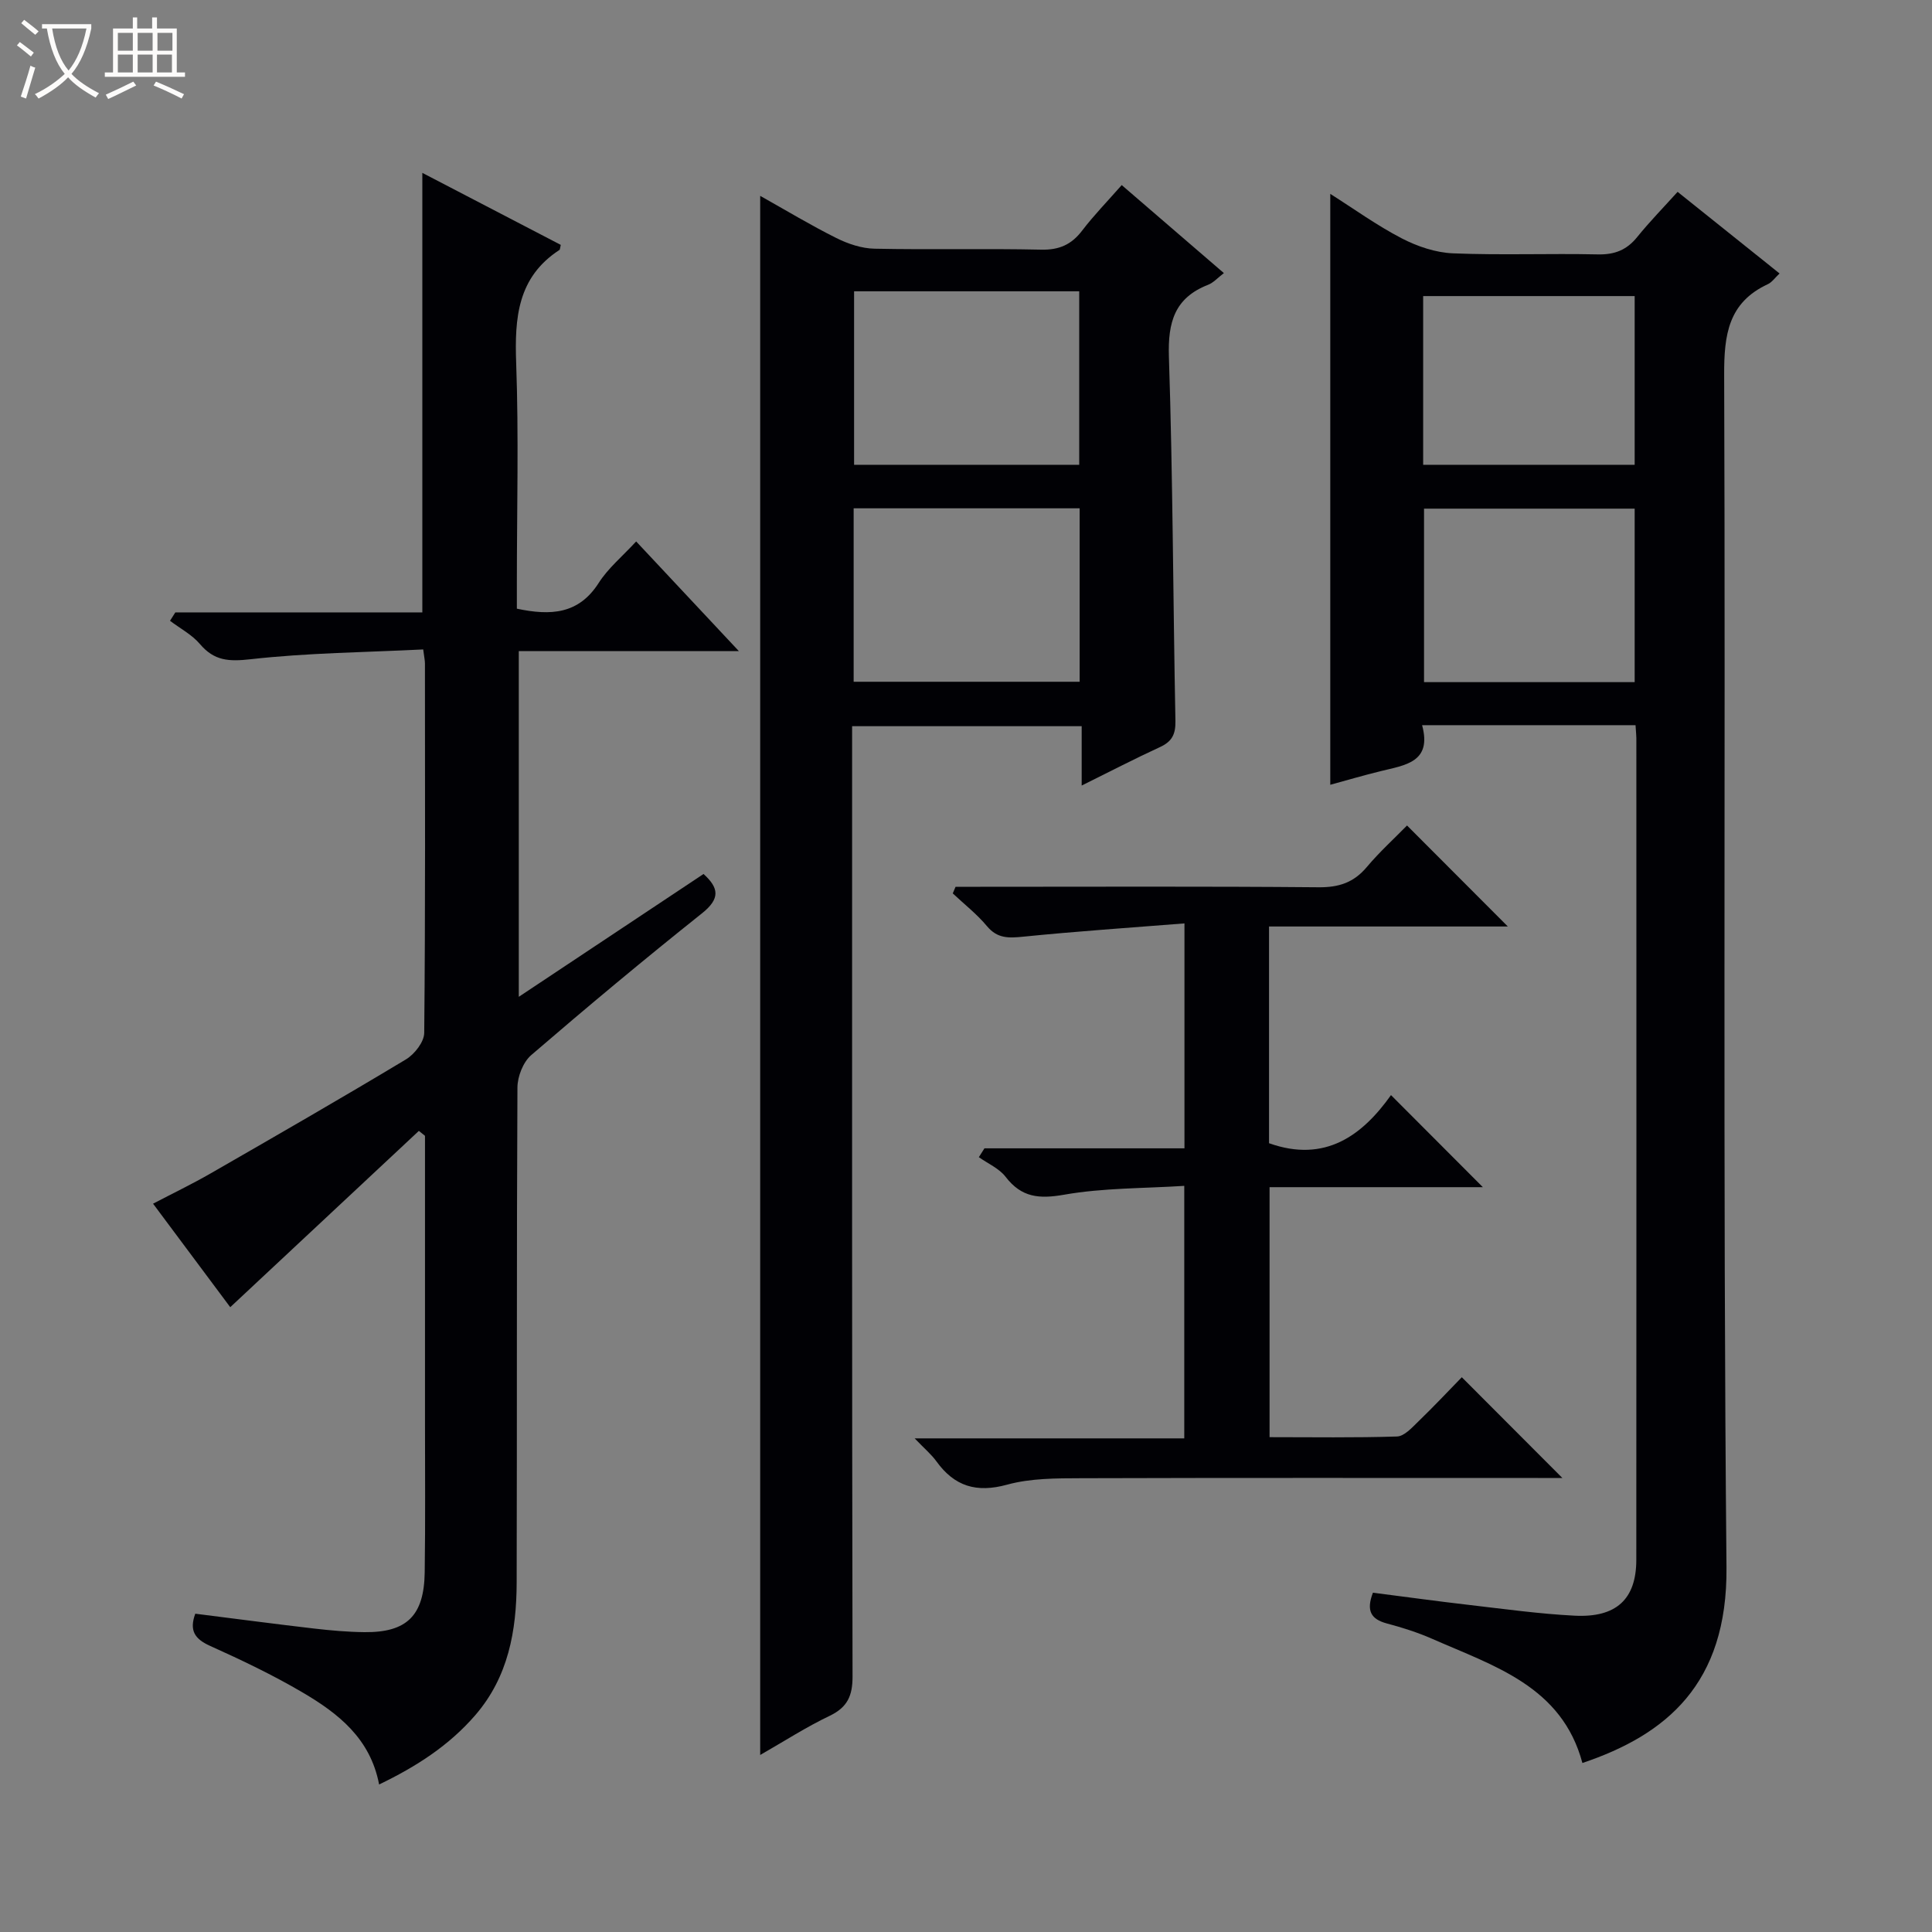 <svg enable-background="new 0 0 400 400" viewBox="0 0 400 400" xmlns="http://www.w3.org/2000/svg"><rect x="0" y="0" width="400" height="400" fill="#808080" stroke="none"/><path d="m6.4 11.7c-1-.8-1.9-1.6-2.9-2.3l.6-.7c.9.7 1.9 1.4 2.9 2.2zm-2.1 8.3c.7-2.1 1.4-4.2 2-6.4.2.1.6.3 1 .4-.7 2.3-1.3 4.4-1.9 6.4zm3-12.8c-1.1-.9-2.1-1.7-2.9-2.4l.6-.7c1 .8 2 1.5 3 2.4zm1.4-1.3v-.9h10.2v.9c-.9 4.2-2.3 7.3-4.1 9.4 1.3 1.4 3.2 2.7 5.7 4-.2.2-.4.5-.7.9-2.5-1.4-4.4-2.7-5.7-4.2-1.4 1.5-3.5 3-6.1 4.4 0 0 0 0-.1-.1-.3-.4-.5-.7-.7-.8 2.7-1.3 4.7-2.8 6.2-4.2-1.8-2.2-3-5.3-3.7-9.4zm9.2 0h-7.1c.6 3.8 1.7 6.7 3.4 8.7 1.7-2.1 2.9-4.8 3.7-8.7z" fill="#fcfbfa"/><path d="m31.6 3.6h.9v2.3h4.1v9.1h1.7v.9h-16.6v-.9h1.7v-9.1h4.1v-2.3h.9v2.3h3.1v-2.3zm-4 13.3.6.8c-1.9.9-3.8 1.9-5.8 2.8-.2-.3-.3-.6-.5-.9 2-.9 3.9-1.8 5.7-2.7zm-3.2-10.1v3.7h3.1v-3.7zm0 4.5v3.7h3.1v-3.7zm4.1-4.5v3.7h3.1v-3.7zm0 4.5v3.7h3.1v-3.7zm9.1 9.1c-2.1-1.1-4.1-2-5.8-2.7l.5-.8c2.2.9 4.1 1.8 5.8 2.6zm-1.9-13.6h-3.1v3.7h3.1zm-3.2 4.5v3.7h3.1v-3.7z" fill="#fcfbfa"/><g fill="#010105"><path d="m338.62 150.14c-14.86 0-29.16 0-44.19 0 2.1 7.71-3.55 8.27-8.59 9.52-3.5.86-6.95 1.87-10.42 2.82 0-40.88 0-81.27 0-122.34 4.9 3.1 9.65 6.54 14.8 9.21 3.22 1.67 7.01 2.95 10.59 3.1 9.98.41 19.99 0 29.98.22 3.49.08 6-.9 8.17-3.59 2.6-3.21 5.5-6.18 8.37-9.36 7.15 5.73 14 11.21 21.11 16.9-.99.93-1.59 1.83-2.42 2.21-8.2 3.81-9.08 10.47-9.05 18.78.3 82.29-.29 164.59.48 246.88.23 24.22-12.53 34.7-29.83 40.52-4.25-15.89-18.29-20.06-31.08-25.7-3.02-1.33-6.21-2.34-9.41-3.19-3.3-.88-4.31-2.65-2.88-6.37 6.59.84 13.27 1.77 19.97 2.54 7.25.84 14.51 1.85 21.79 2.22 8.65.44 12.76-3.44 12.77-11.55.04-56.47.02-112.94.01-169.42.03-.97-.08-1.95-.17-3.4zm-.18-8.91c0-12.23 0-24.1 0-35.92-14.77 0-29.16 0-43.61 0v35.92zm-43.79-45h43.79c0-11.9 0-23.43 0-34.93-14.77 0-29.16 0-43.79 0z"/><path d="m47.67 270.64c-4.92-6.6-10.28-13.79-15.98-21.43 4.11-2.15 8.07-4.06 11.87-6.24 13.55-7.79 27.09-15.58 40.48-23.63 1.78-1.07 3.77-3.61 3.79-5.49.25-25.49.16-50.99.15-76.48 0-.63-.15-1.26-.36-2.91-12.01.6-23.96.7-35.76 2.03-4.48.5-7.5.34-10.45-3.13-1.66-1.96-4.11-3.24-6.21-4.83.37-.58.73-1.16 1.1-1.74h51.14c0-30.52 0-60.4 0-91 9.63 5.01 19.21 9.99 28.66 14.91-.18.75-.16.97-.26 1.04-8.7 5.65-9.31 14.08-8.97 23.45.54 15.14.14 30.32.14 45.49v5.34c7.04 1.49 12.81 1.15 16.95-5.34 1.94-3.04 4.86-5.45 7.75-8.58 6.94 7.41 13.78 14.71 21.27 22.71-15.71 0-30.44 0-45.57 0v71.57c12.96-8.61 25.5-16.95 38.25-25.43 3.18 2.89 3.51 5.09-.33 8.15-11.98 9.54-23.74 19.36-35.35 29.35-1.67 1.44-2.84 4.43-2.85 6.71-.18 34.16-.07 68.32-.16 102.48-.03 9.98-1.71 19.53-8.57 27.47-5.44 6.29-12.19 10.63-19.91 14.35-1.81-9.56-8.51-14.75-15.87-19.07-6.14-3.61-12.62-6.7-19.13-9.63-3.2-1.44-4.33-3.19-3.06-6.66 8.22 1.03 16.39 2.12 24.58 3.07 3.46.4 6.95.71 10.44.75 8.77.09 12.35-3.4 12.48-12.37.15-10.5.06-21 .06-31.49.01-19.63 0-39.26 0-58.9-.42-.34-.85-.68-1.27-1.02-12.89 12.04-25.78 24.1-39.05 36.5z"/><path d="m157.39 363.35c0-107.85 0-214.99 0-322.8 5.42 3.04 10.48 6.1 15.76 8.73 2.42 1.21 5.25 2.16 7.92 2.21 11.49.24 23-.06 34.49.2 3.74.08 6.27-1.04 8.49-3.95 2.41-3.16 5.2-6.02 8.19-9.42 7.06 6.08 13.94 12 21.15 18.22-1.25.95-2.14 1.98-3.26 2.42-6.94 2.71-8.35 7.74-8.12 14.89.82 25.13.86 50.28 1.35 75.42.05 2.77-.72 4.26-3.19 5.4-5.22 2.4-10.32 5.05-16.22 7.97 0-4.53 0-8.26 0-12.29-15.95 0-31.37 0-47.53 0v6.26c0 63.49-.04 126.99.09 190.48.01 3.98-1.04 6.37-4.71 8.14-4.88 2.33-9.45 5.28-14.41 8.12zm66.05-267.12c0-12.23 0-24.1 0-35.92-15.77 0-31.16 0-46.61 0v35.92zm-46.7 9.01v35.91h46.79c0-12.19 0-23.93 0-35.91-15.69 0-31.09 0-46.79 0z"/><path d="m323.47 306c-1.54 0-3.32 0-5.11 0-31.5 0-63-.05-94.5.05-5.13.02-10.46-.01-15.33 1.33-6.37 1.75-10.91.36-14.66-4.83-1.04-1.44-2.45-2.61-4.5-4.75h55.82c0-17.56 0-34.44 0-52.28-8.45.54-16.8.41-24.87 1.83-5.2.91-8.83.58-12.12-3.7-1.34-1.75-3.67-2.74-5.54-4.07.39-.61.77-1.22 1.16-1.83h41.41c0-15.55 0-30.43 0-46.57-11.34.9-22.38 1.64-33.38 2.75-2.99.3-5.34.42-7.5-2.17-2.08-2.5-4.7-4.54-7.09-6.79.19-.46.39-.91.58-1.37h5.16c23.33 0 46.67-.11 70 .1 4.2.04 7.29-.98 9.99-4.2 2.65-3.15 5.73-5.94 8.32-8.59 7.18 7.2 13.97 14 20.87 20.91-16.12 0-32.63 0-49.44 0v44.87c11.62 4.14 19.33-1.63 25.25-9.96 6.63 6.64 12.91 12.94 19.02 19.06-14 0-28.87 0-44.16 0v51.76c8.86 0 17.63.14 26.39-.14 1.48-.05 3.06-1.79 4.33-3.03 3.23-3.12 6.31-6.39 9.08-9.24 7.05 7.06 13.83 13.85 20.82 20.86z"/></g></svg>
